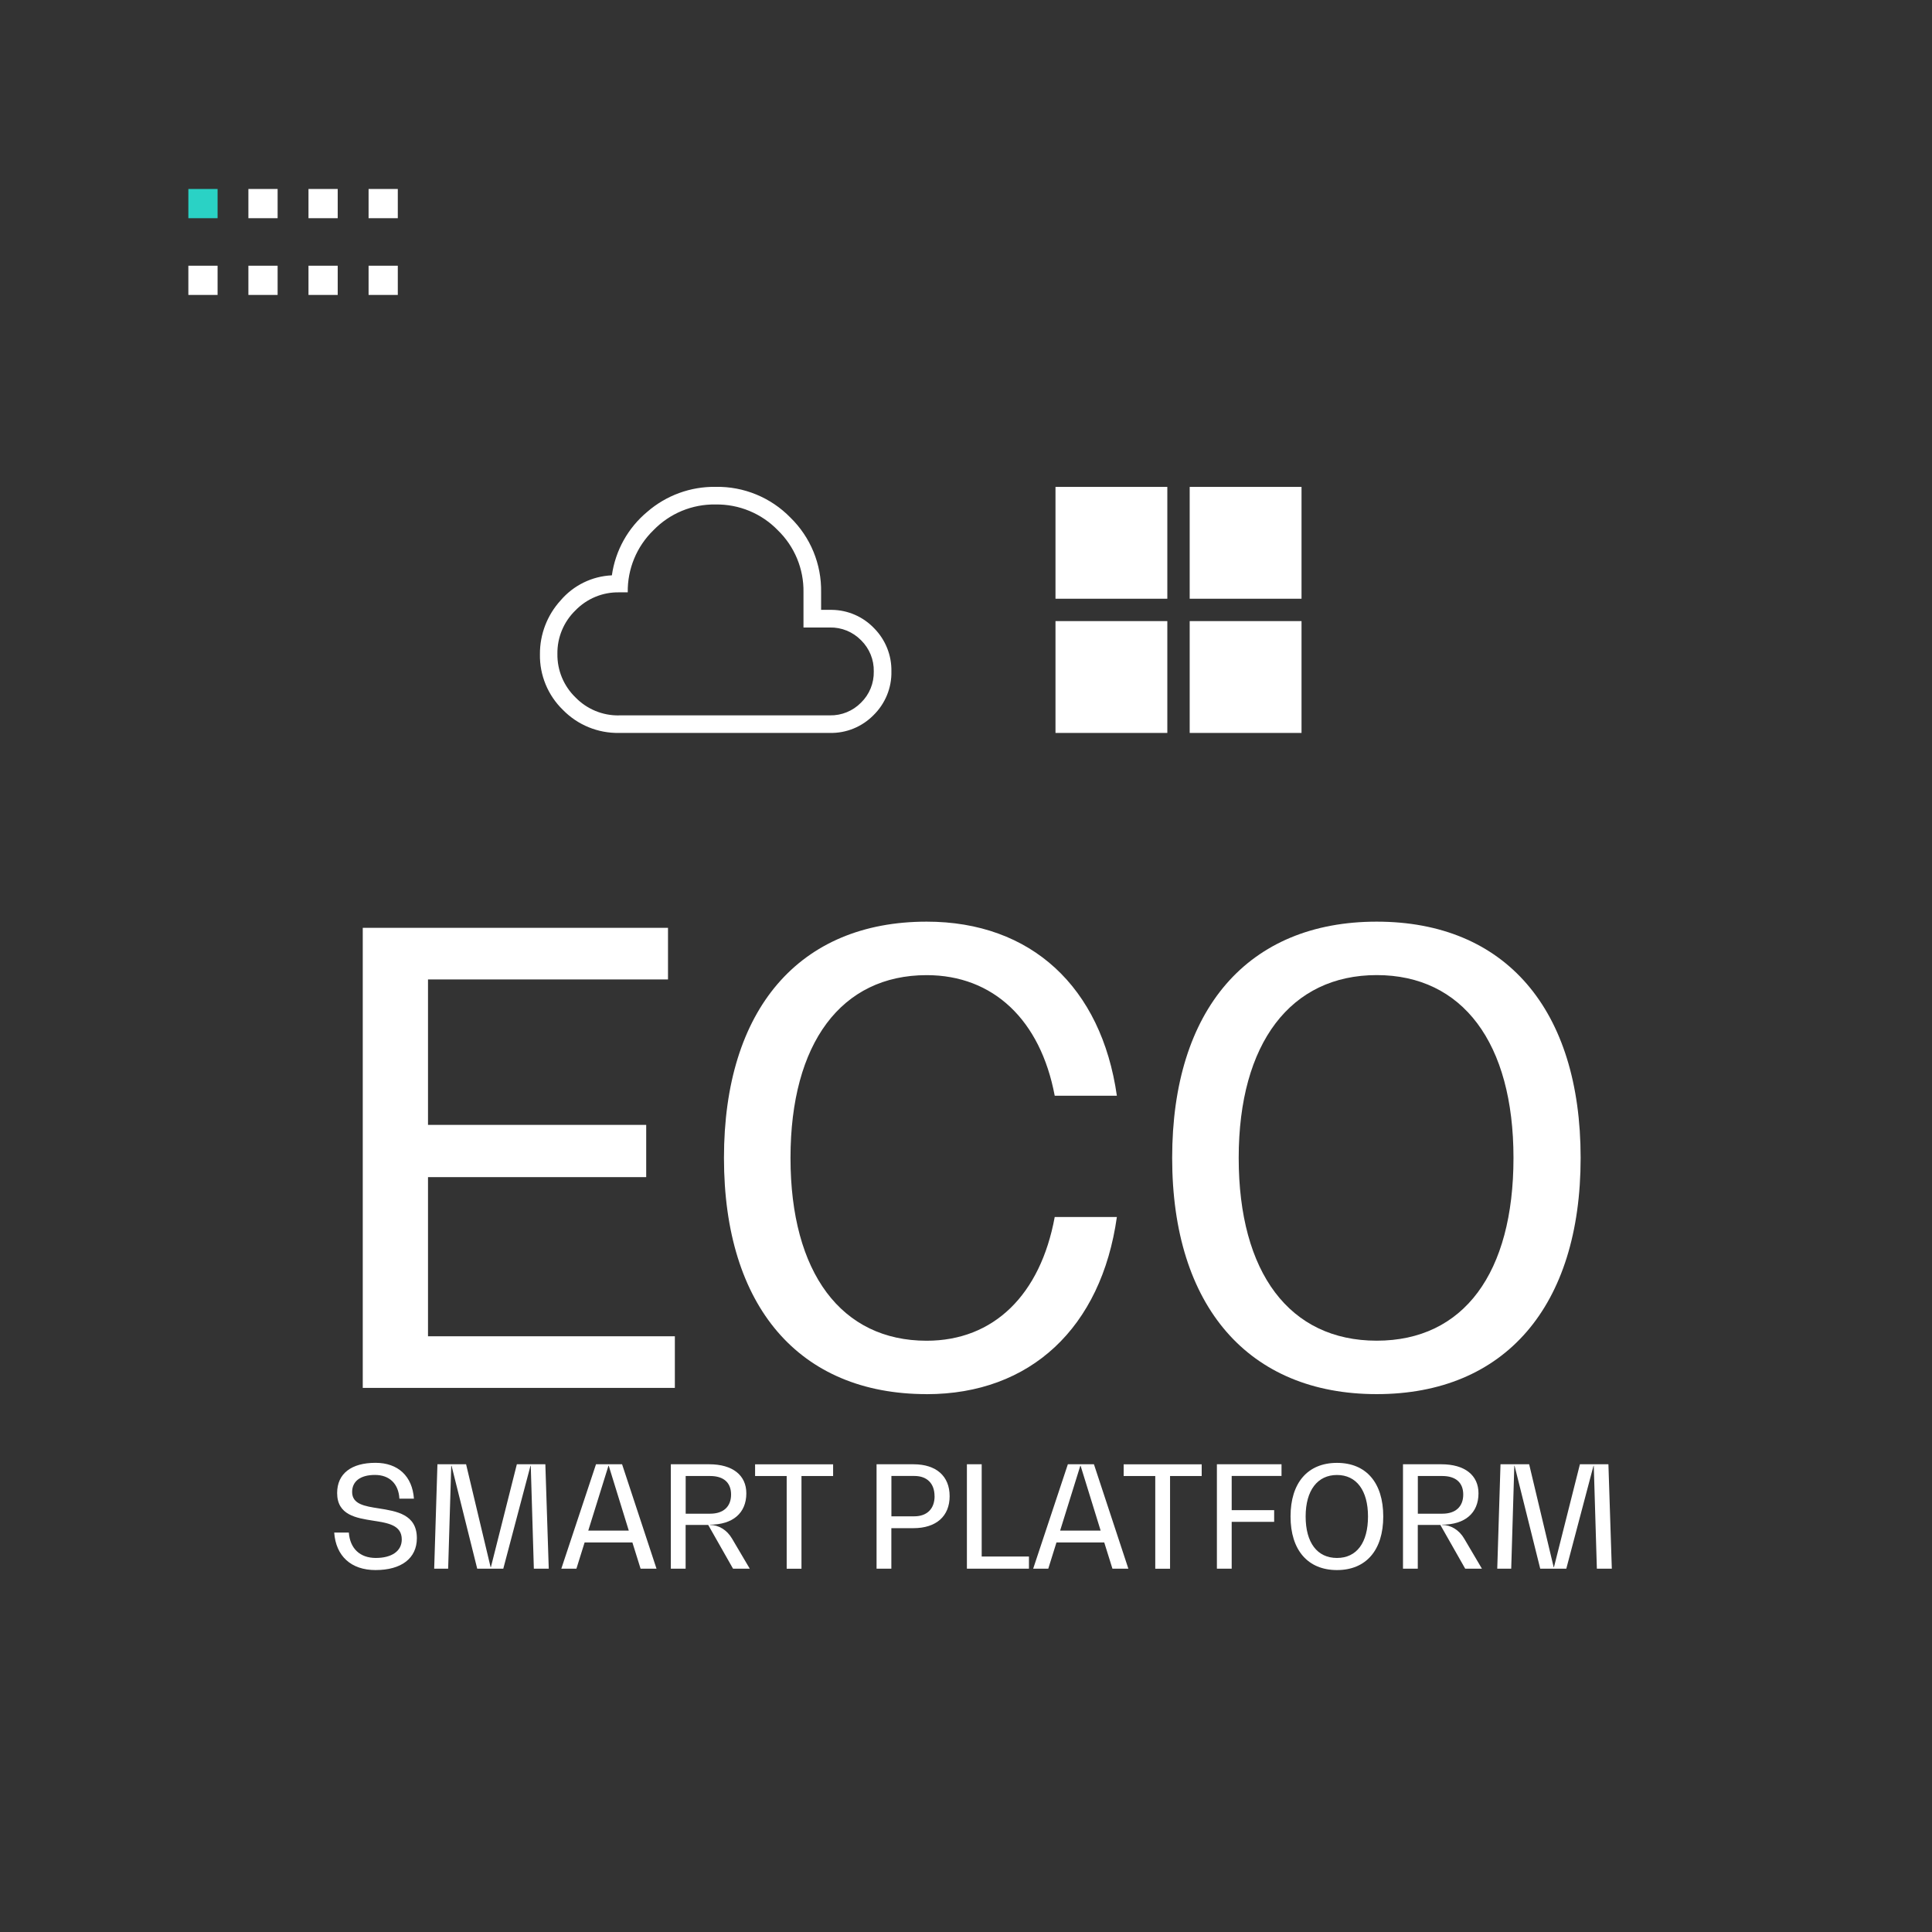 <?xml version="1.0" encoding="UTF-8"?>
<svg xmlns="http://www.w3.org/2000/svg" id="Livello_2" viewBox="0 0 374.89 374.89">
  <rect x="0" y="0" width="374.89" height="374.89" fill="#333333" stroke="none"/>
  <defs>
    <style>.cls-1{fill:#fff;}.cls-2{fill:#2ad2c5;}.cls-3{fill:none;}.cls-4{isolation:isolate;}</style>
  </defs>
  <g id="Livello_1-2">
    <rect class="cls-3" y="0" width="374.89" height="374.89" rx="33.7" ry="33.7"></rect>
    <g class="cls-4">
      <g class="cls-4">
        <path class="cls-1" d="M130.95,259.3v10.01h-60.56v-89.27h59.23v10.01h-46.57v28.23h42.34v10.13h-42.34v30.88h47.89Z"></path>
        <path class="cls-1" d="M179.81,270.52c-24.73,0-39.33-17.01-39.33-45.84s14.6-45.84,39.33-45.84c20.27,0,33.9,12.67,36.91,33.78h-12.06c-2.77-14.72-11.94-23.4-24.85-23.4-16.53,0-26.42,13.15-26.42,35.47s9.89,35.47,26.42,35.47c13.03,0,22.08-8.93,24.85-24.01h12.06c-3.02,21.47-16.77,34.38-36.91,34.38Z"></path>
        <path class="cls-1" d="M227.45,224.68c0-28.83,14.72-45.84,39.69-45.84s39.57,17.01,39.57,45.84-14.72,45.84-39.57,45.84-39.69-17.01-39.69-45.84ZM293.68,224.68c0-22.32-9.89-35.47-26.54-35.47s-26.78,13.15-26.78,35.47,9.89,35.47,26.78,35.47,26.54-13.15,26.54-35.47Z"></path>
      </g>
    </g>
    <g class="cls-4">
      <g class="cls-4">
        <path class="cls-1" d="M64.84,297.38h2.85c.22,3.09,2.16,4.93,5.23,4.93s5.04-1.31,5.04-3.59c0-2.79-2.68-3.2-5.53-3.64-3.31-.52-7.01-1.09-7.01-5.37,0-3.78,2.77-5.86,7.45-5.86,4.38,0,7.14,2.6,7.45,6.95h-2.82c-.16-2.9-1.94-4.6-4.74-4.6s-4.43,1.21-4.43,3.31c0,2.38,2.46,2.76,5.17,3.18,3.45.55,7.39,1.15,7.39,5.78,0,3.89-2.98,6.19-8.02,6.19-4.71,0-7.69-2.68-8.02-7.28Z"></path>
        <path class="cls-1" d="M106.46,304.39h-2.87l-.6-19.98h-.05l-5.28,19.98h-5.06l-4.98-19.98h-.06l-.6,19.98h-2.71l.63-20.26h5.56l4.76,19.98h.05l5.04-19.98h5.53l.66,20.26Z"></path>
        <path class="cls-1" d="M122.72,299.3h-9.28l-1.59,5.09h-2.93l6.73-20.26h5.06l6.68,20.26h-3.09l-1.59-5.09ZM122.01,297l-3.89-12.59h-.05l-3.92,12.59h7.86Z"></path>
        <path class="cls-1" d="M145.47,304.39h-3.23l-4.82-8.49h-4.38v8.49h-2.87v-20.26h7.45c4.52,0,7.2,2.11,7.2,5.64,0,3.83-2.63,6.08-7.06,6.08v.05c1.67,0,3.31.96,4.3,2.68l3.42,5.8ZM137.81,293.72c2.57,0,4.05-1.37,4.05-3.72s-1.5-3.59-4.05-3.59h-4.76v7.31h4.76Z"></path>
        <path class="cls-1" d="M161.65,286.41h-6.13v17.99h-2.87v-17.99h-6.13v-2.27h15.14v2.27Z"></path>
        <path class="cls-1" d="M184.27,290.32c0,3.89-2.6,6.21-7.04,6.21h-4.27v7.86h-2.87v-20.26h7.17c4.41,0,7.01,2.3,7.01,6.19ZM181.34,290.32c0-2.46-1.45-3.92-3.91-3.92h-4.46v7.83h4.44c2.46,0,3.94-1.45,3.94-3.91Z"></path>
        <path class="cls-1" d="M199.66,302.04v2.35h-12.04v-20.26h2.87v17.9h9.17Z"></path>
        <path class="cls-1" d="M214.28,299.3h-9.28l-1.59,5.09h-2.93l6.73-20.26h5.06l6.68,20.26h-3.09l-1.59-5.09ZM213.57,297l-3.89-12.59h-.05l-3.92,12.59h7.86Z"></path>
        <path class="cls-1" d="M233.17,286.41h-6.13v17.99h-2.87v-17.99h-6.13v-2.27h15.14v2.27Z"></path>
        <path class="cls-1" d="M239,286.41v6.62h8.24v2.27h-8.24v9.09h-2.87v-20.26h12.54v2.27h-9.66Z"></path>
        <path class="cls-1" d="M250.42,294.26c0-6.54,3.34-10.4,9.01-10.4s8.98,3.86,8.98,10.4-3.34,10.4-8.98,10.4-9.01-3.86-9.01-10.4ZM265.45,294.26c0-5.06-2.25-8.05-6.02-8.05s-6.08,2.98-6.08,8.05,2.24,8.05,6.08,8.05,6.02-2.98,6.02-8.05Z"></path>
        <path class="cls-1" d="M287.54,304.39h-3.23l-4.82-8.49h-4.38v8.49h-2.87v-20.26h7.45c4.52,0,7.2,2.11,7.2,5.64,0,3.83-2.63,6.08-7.06,6.08v.05c1.67,0,3.31.96,4.3,2.68l3.42,5.8ZM279.88,293.72c2.57,0,4.05-1.37,4.05-3.72s-1.51-3.59-4.05-3.59h-4.76v7.31h4.76Z"></path>
        <path class="cls-1" d="M312.73,304.39h-2.87l-.6-19.98h-.05l-5.28,19.98h-5.06l-4.98-19.98h-.05l-.6,19.98h-2.71l.63-20.26h5.56l4.76,19.98h.05l5.04-19.98h5.53l.66,20.26Z"></path>
      </g>
    </g>
    <path class="cls-1" d="M120.11,142.22c-4.08.07-8.01-1.54-10.86-4.45-2.93-2.83-4.56-6.76-4.48-10.84-.02-3.85,1.41-7.57,4-10.41,2.5-2.94,6.11-4.71,9.96-4.88.68-4.81,3.12-9.2,6.85-12.31,3.68-3.2,8.41-4.93,13.29-4.86,5.45-.1,10.7,2.06,14.5,5.96,3.9,3.8,6.06,9.05,5.96,14.5v3.41h2.11c3.11.04,6.07,1.34,8.21,3.6,2.18,2.22,3.38,5.22,3.32,8.34.07,3.18-1.19,6.25-3.46,8.48-2.23,2.27-5.29,3.53-8.48,3.46h-40.92ZM120.11,138.81h40.92c2.27.05,4.46-.85,6.05-2.47,1.63-1.59,2.52-3.78,2.47-6.06.05-2.27-.85-4.46-2.47-6.05-1.59-1.62-3.78-2.52-6.05-2.47h-5.12v-6.82c.08-4.54-1.73-8.9-4.99-12.06-3.16-3.26-7.53-5.06-12.06-4.99-4.54-.08-8.9,1.73-12.06,4.99-3.26,3.16-5.06,7.53-4.99,12.06h-1.71c-3.18-.05-6.23,1.22-8.44,3.5-2.28,2.21-3.55,5.27-3.5,8.44-.05,3.18,1.22,6.23,3.5,8.44,2.21,2.28,5.26,3.55,8.44,3.5h0Z"></path>
    <rect class="cls-1" x="204.81" y="94.48" width="21.7" height="21.7"></rect>
    <rect class="cls-1" x="230.85" y="94.48" width="21.7" height="21.7"></rect>
    <rect class="cls-1" x="204.81" y="120.52" width="21.7" height="21.7"></rect>
    <rect class="cls-1" x="230.85" y="120.52" width="21.7" height="21.7"></rect>
    <path class="cls-2" d="M36.55,36.67h5.67v5.67h-5.67v-5.67Z"></path>
    <rect class="cls-1" x="48.2" y="36.67" width="5.67" height="5.67"></rect>
    <rect class="cls-1" x="59.86" y="36.67" width="5.67" height="5.67"></rect>
    <rect class="cls-1" x="71.52" y="36.67" width="5.67" height="5.67"></rect>
    <rect class="cls-1" x="36.55" y="51.56" width="5.67" height="5.67"></rect>
    <rect class="cls-1" x="48.2" y="51.56" width="5.67" height="5.67"></rect>
    <rect class="cls-1" x="59.86" y="51.56" width="5.67" height="5.67"></rect>
    <rect class="cls-1" x="71.52" y="51.56" width="5.67" height="5.67"></rect>
  </g>
</svg>
